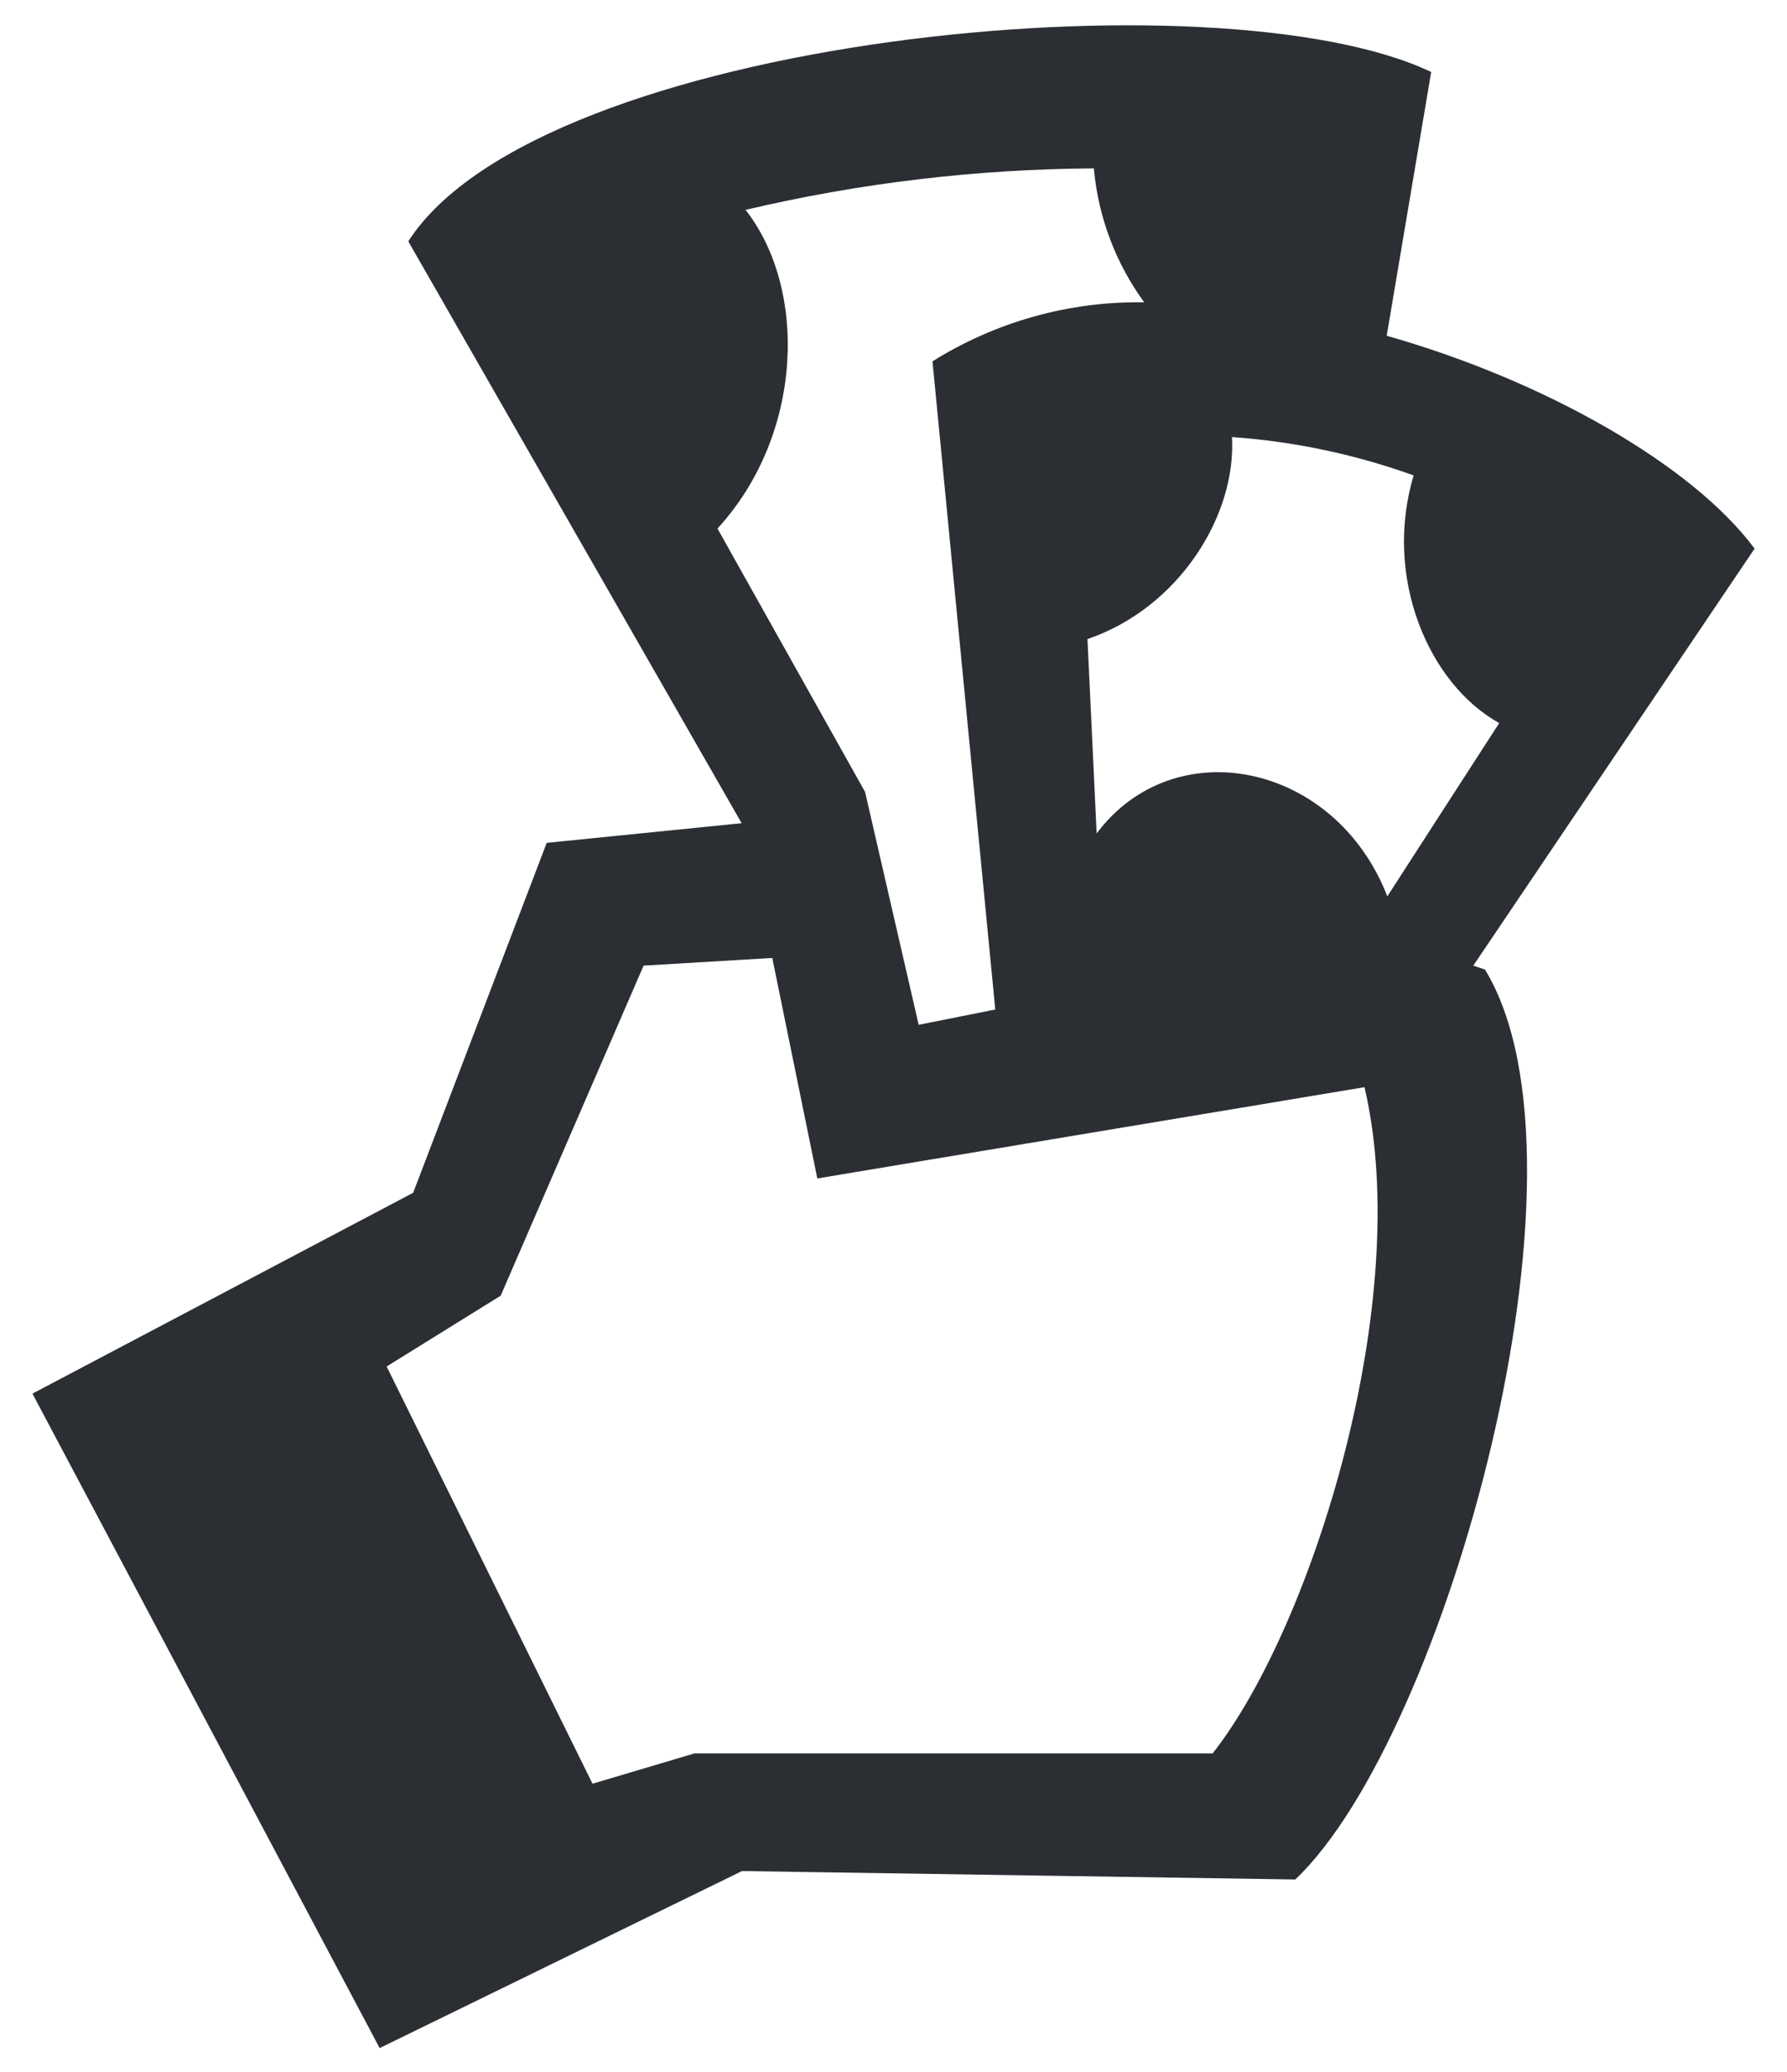 <?xml version="1.0" encoding="UTF-8"?> <svg xmlns="http://www.w3.org/2000/svg" width="44" height="51" viewBox="0 0 44 51" fill="none"><path fill-rule="evenodd" clip-rule="evenodd" d="M36.276 23.77L36.564 23.867C39.511 28.709 35.604 42.751 31.893 46.266L18.271 46.058L9.348 50.416L0.799 34.306L10.173 29.362L13.461 20.748L18.261 20.264L10.053 5.941C13.288 0.901 30.021 -0.712 35.239 1.772L34.144 8.265C38.066 9.379 41.68 11.456 43.202 13.505L36.276 23.77ZM15.847 23.77L12.328 31.895L9.52 33.638L14.589 43.908L17.1 43.162H29.858C32.296 40.068 34.831 32.026 33.597 26.762L20.124 29.009L19.015 23.581L15.847 23.77ZM26.935 4.145C24.047 4.162 21.17 4.504 18.357 5.166C19.879 7.103 19.797 10.686 17.666 13.011L21.3 19.494L22.62 25.227L24.506 24.85L22.96 8.895C24.524 7.917 26.334 7.412 28.173 7.442C27.473 6.483 27.044 5.35 26.935 4.164V4.145ZM30.333 10.74C30.453 12.677 29.032 14.962 26.776 15.732L27.002 20.516C28.922 17.959 32.882 18.773 34.159 22.065L36.914 17.799C35.167 16.831 34.058 14.202 34.807 11.703C33.365 11.184 31.86 10.866 30.333 10.759V10.74Z" fill="#2B2F33"></path></svg> 